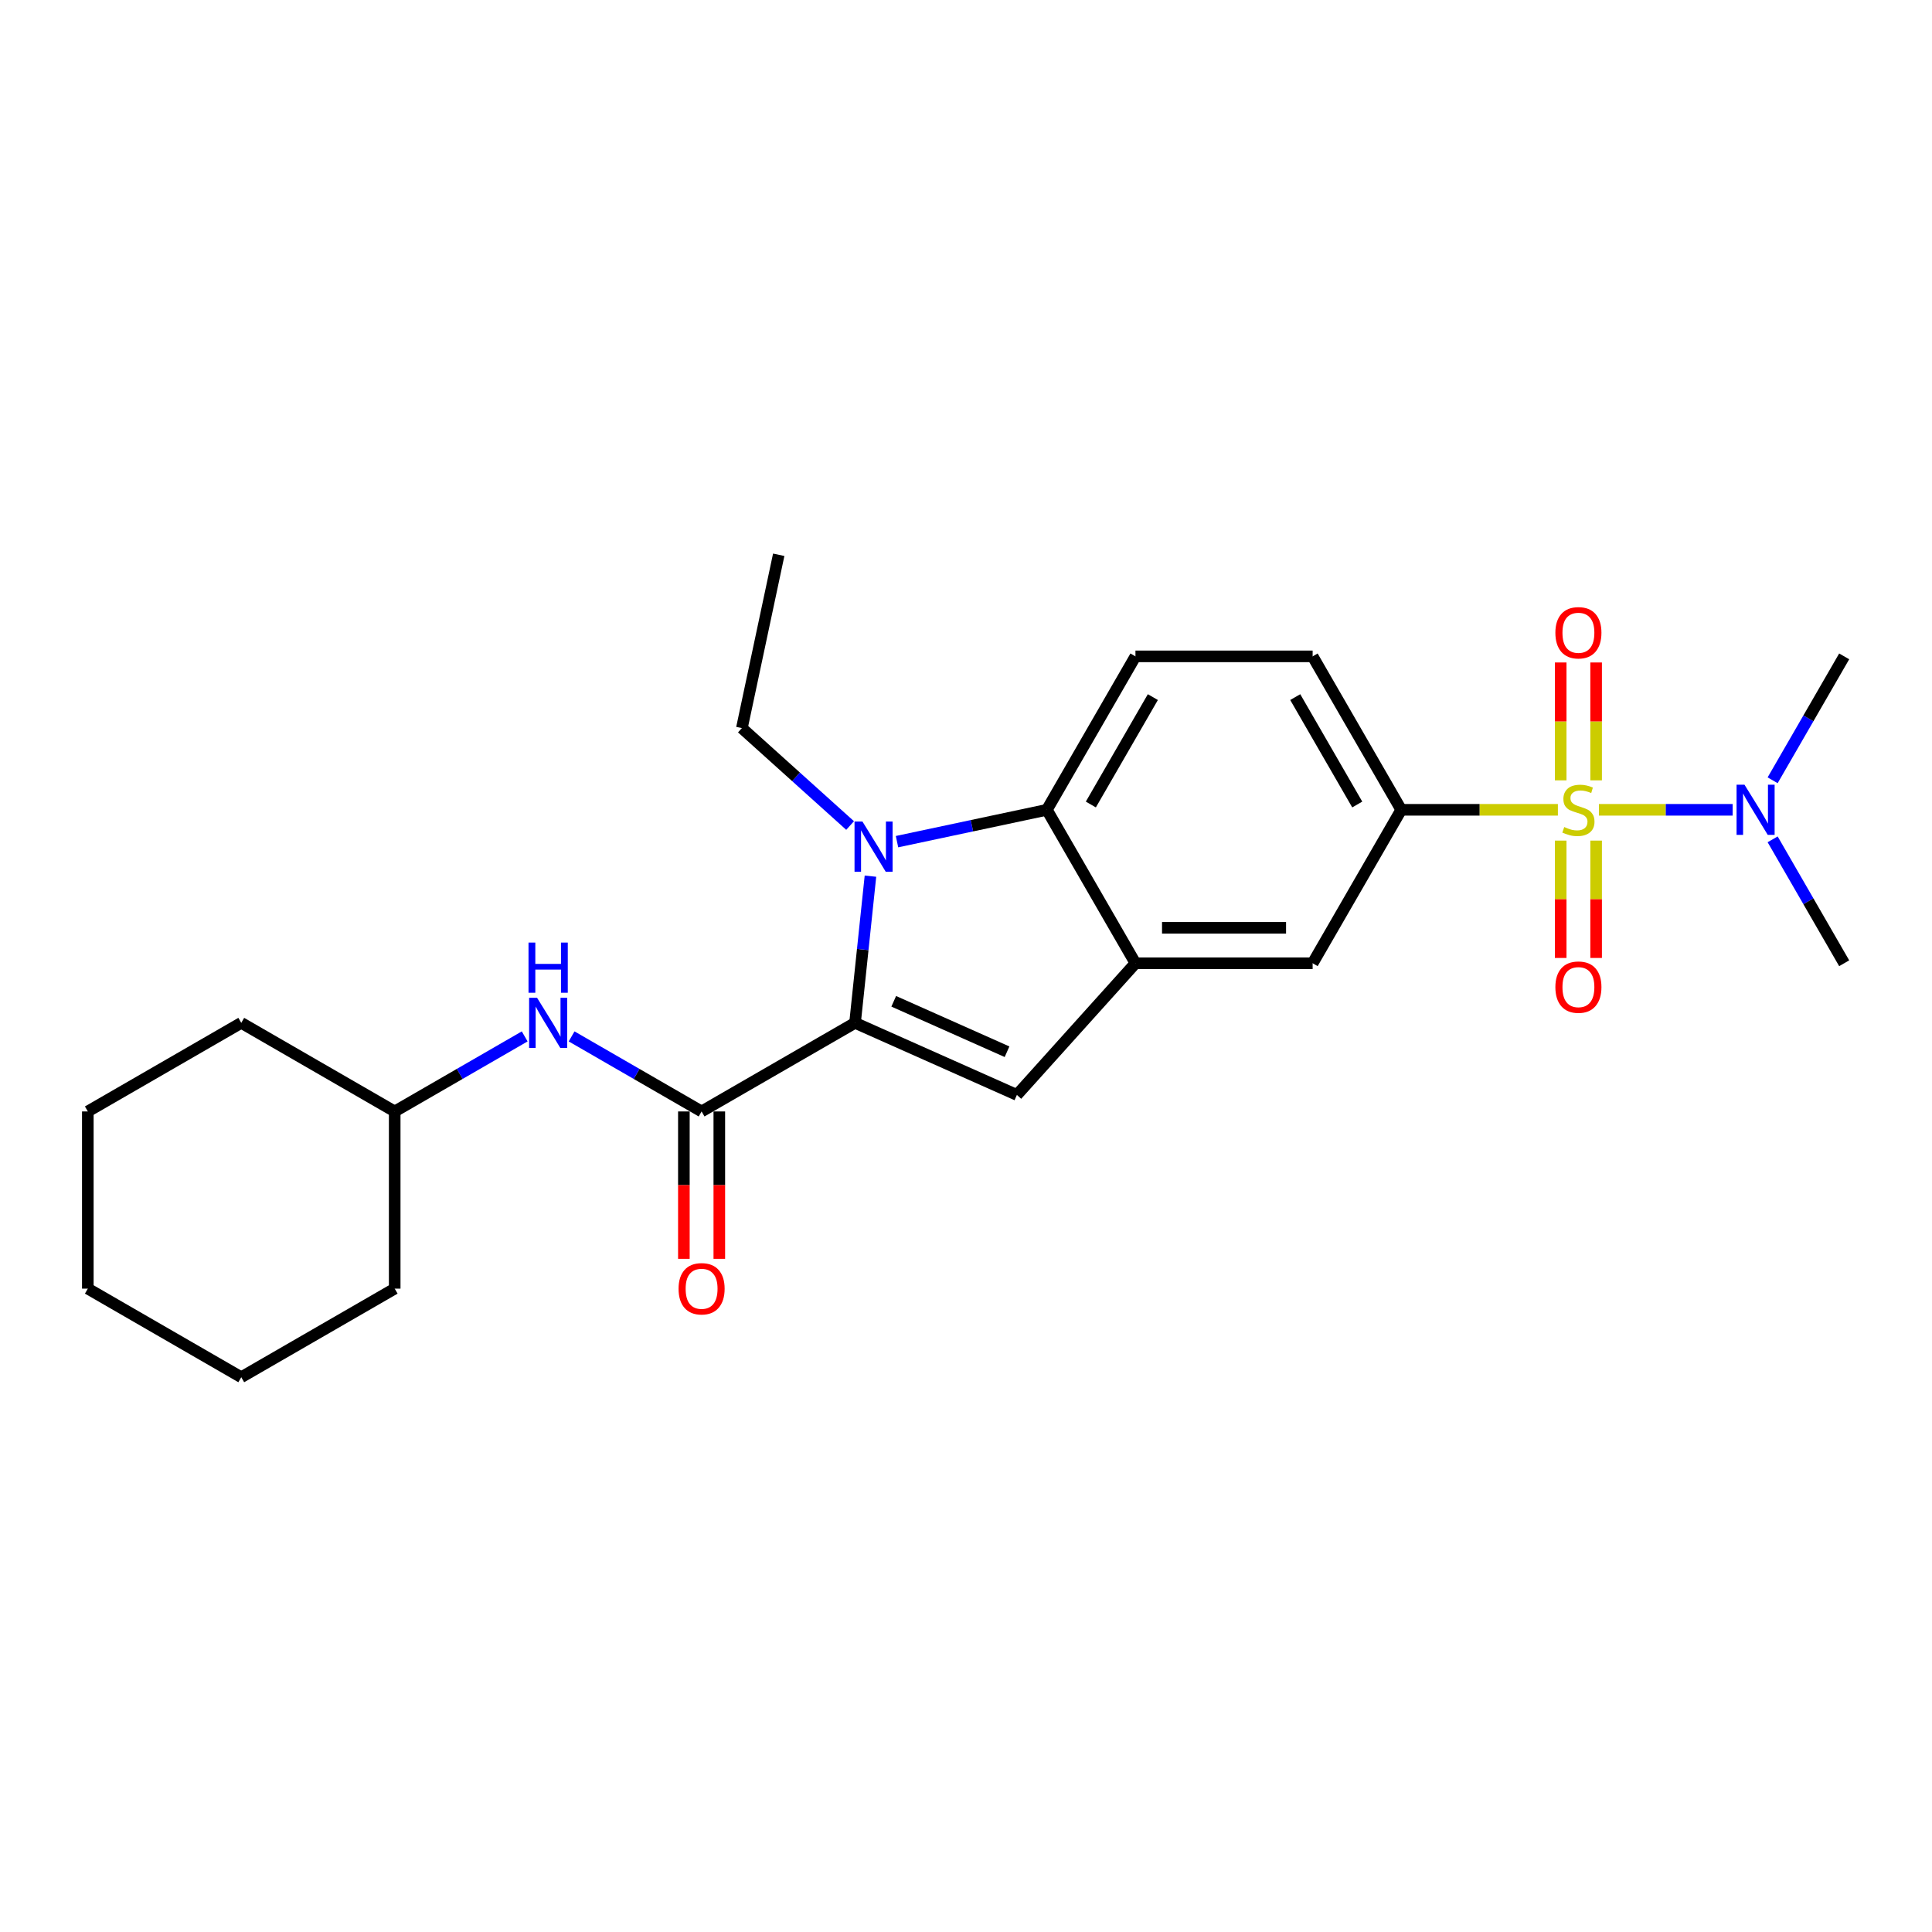 <?xml version='1.0' encoding='iso-8859-1'?>
<svg version='1.1' baseProfile='full'
              xmlns='http://www.w3.org/2000/svg'
                      xmlns:rdkit='http://www.rdkit.org/xml'
                      xmlns:xlink='http://www.w3.org/1999/xlink'
                  xml:space='preserve'
width='1000px' height='1000px' viewBox='0 0 1000 1000'>
<!-- END OF HEADER -->
<rect style='opacity:1.0;fill:#FFFFFF;stroke:none' width='1000' height='1000' x='0' y='0'> </rect>
<path class='bond-6' d='M 806.362,419.156 L 765.818,419.156' style='fill:none;fill-rule:evenodd;stroke:#CCCC00;stroke-width:6px;stroke-linecap:butt;stroke-linejoin:miter;stroke-opacity:1' />
<path class='bond-6' d='M 765.818,419.156 L 725.274,419.156' style='fill:none;fill-rule:evenodd;stroke:#000000;stroke-width:6px;stroke-linecap:butt;stroke-linejoin:miter;stroke-opacity:1' />
<path class='bond-8' d='M 827.602,419.156 L 862.208,419.156' style='fill:none;fill-rule:evenodd;stroke:#CCCC00;stroke-width:6px;stroke-linecap:butt;stroke-linejoin:miter;stroke-opacity:1' />
<path class='bond-8' d='M 862.208,419.156 L 896.814,419.156' style='fill:none;fill-rule:evenodd;stroke:#0000FF;stroke-width:6px;stroke-linecap:butt;stroke-linejoin:miter;stroke-opacity:1' />
<path class='bond-10' d='M 807.811,435.095 L 807.811,465.466' style='fill:none;fill-rule:evenodd;stroke:#CCCC00;stroke-width:6px;stroke-linecap:butt;stroke-linejoin:miter;stroke-opacity:1' />
<path class='bond-10' d='M 807.811,465.466 L 807.811,495.837' style='fill:none;fill-rule:evenodd;stroke:#FF0000;stroke-width:6px;stroke-linecap:butt;stroke-linejoin:miter;stroke-opacity:1' />
<path class='bond-10' d='M 826.153,435.095 L 826.153,465.466' style='fill:none;fill-rule:evenodd;stroke:#CCCC00;stroke-width:6px;stroke-linecap:butt;stroke-linejoin:miter;stroke-opacity:1' />
<path class='bond-10' d='M 826.153,465.466 L 826.153,495.837' style='fill:none;fill-rule:evenodd;stroke:#FF0000;stroke-width:6px;stroke-linecap:butt;stroke-linejoin:miter;stroke-opacity:1' />
<path class='bond-11' d='M 826.153,403.914 L 826.153,373.404' style='fill:none;fill-rule:evenodd;stroke:#CCCC00;stroke-width:6px;stroke-linecap:butt;stroke-linejoin:miter;stroke-opacity:1' />
<path class='bond-11' d='M 826.153,373.404 L 826.153,342.895' style='fill:none;fill-rule:evenodd;stroke:#FF0000;stroke-width:6px;stroke-linecap:butt;stroke-linejoin:miter;stroke-opacity:1' />
<path class='bond-11' d='M 807.811,403.914 L 807.811,373.404' style='fill:none;fill-rule:evenodd;stroke:#CCCC00;stroke-width:6px;stroke-linecap:butt;stroke-linejoin:miter;stroke-opacity:1' />
<path class='bond-11' d='M 807.811,373.404 L 807.811,342.895' style='fill:none;fill-rule:evenodd;stroke:#FF0000;stroke-width:6px;stroke-linecap:butt;stroke-linejoin:miter;stroke-opacity:1' />
<path class='bond-0' d='M 442.565,529.429 L 526.345,566.731' style='fill:none;fill-rule:evenodd;stroke:#000000;stroke-width:6px;stroke-linecap:butt;stroke-linejoin:miter;stroke-opacity:1' />
<path class='bond-0' d='M 462.592,518.269 L 521.239,544.379' style='fill:none;fill-rule:evenodd;stroke:#000000;stroke-width:6px;stroke-linecap:butt;stroke-linejoin:miter;stroke-opacity:1' />
<path class='bond-3' d='M 442.565,529.429 L 363.143,575.284' style='fill:none;fill-rule:evenodd;stroke:#000000;stroke-width:6px;stroke-linecap:butt;stroke-linejoin:miter;stroke-opacity:1' />
<path class='bond-26' d='M 442.565,529.429 L 446.555,491.466' style='fill:none;fill-rule:evenodd;stroke:#000000;stroke-width:6px;stroke-linecap:butt;stroke-linejoin:miter;stroke-opacity:1' />
<path class='bond-26' d='M 446.555,491.466 L 450.545,453.502' style='fill:none;fill-rule:evenodd;stroke:#0000FF;stroke-width:6px;stroke-linecap:butt;stroke-linejoin:miter;stroke-opacity:1' />
<path class='bond-1' d='M 464.294,435.642 L 503.075,427.399' style='fill:none;fill-rule:evenodd;stroke:#0000FF;stroke-width:6px;stroke-linecap:butt;stroke-linejoin:miter;stroke-opacity:1' />
<path class='bond-1' d='M 503.075,427.399 L 541.856,419.156' style='fill:none;fill-rule:evenodd;stroke:#000000;stroke-width:6px;stroke-linecap:butt;stroke-linejoin:miter;stroke-opacity:1' />
<path class='bond-15' d='M 440.009,427.29 L 412.004,402.074' style='fill:none;fill-rule:evenodd;stroke:#0000FF;stroke-width:6px;stroke-linecap:butt;stroke-linejoin:miter;stroke-opacity:1' />
<path class='bond-15' d='M 412.004,402.074 L 383.998,376.858' style='fill:none;fill-rule:evenodd;stroke:#000000;stroke-width:6px;stroke-linecap:butt;stroke-linejoin:miter;stroke-opacity:1' />
<path class='bond-2' d='M 526.345,566.731 L 587.71,498.578' style='fill:none;fill-rule:evenodd;stroke:#000000;stroke-width:6px;stroke-linecap:butt;stroke-linejoin:miter;stroke-opacity:1' />
<path class='bond-9' d='M 363.143,575.284 L 329.503,555.862' style='fill:none;fill-rule:evenodd;stroke:#000000;stroke-width:6px;stroke-linecap:butt;stroke-linejoin:miter;stroke-opacity:1' />
<path class='bond-9' d='M 329.503,555.862 L 295.863,536.44' style='fill:none;fill-rule:evenodd;stroke:#0000FF;stroke-width:6px;stroke-linecap:butt;stroke-linejoin:miter;stroke-opacity:1' />
<path class='bond-13' d='M 353.972,575.284 L 353.972,613.425' style='fill:none;fill-rule:evenodd;stroke:#000000;stroke-width:6px;stroke-linecap:butt;stroke-linejoin:miter;stroke-opacity:1' />
<path class='bond-13' d='M 353.972,613.425 L 353.972,651.567' style='fill:none;fill-rule:evenodd;stroke:#FF0000;stroke-width:6px;stroke-linecap:butt;stroke-linejoin:miter;stroke-opacity:1' />
<path class='bond-13' d='M 372.314,575.284 L 372.314,613.425' style='fill:none;fill-rule:evenodd;stroke:#000000;stroke-width:6px;stroke-linecap:butt;stroke-linejoin:miter;stroke-opacity:1' />
<path class='bond-13' d='M 372.314,613.425 L 372.314,651.567' style='fill:none;fill-rule:evenodd;stroke:#FF0000;stroke-width:6px;stroke-linecap:butt;stroke-linejoin:miter;stroke-opacity:1' />
<path class='bond-4' d='M 587.71,498.578 L 679.419,498.578' style='fill:none;fill-rule:evenodd;stroke:#000000;stroke-width:6px;stroke-linecap:butt;stroke-linejoin:miter;stroke-opacity:1' />
<path class='bond-4' d='M 601.467,480.236 L 665.663,480.236' style='fill:none;fill-rule:evenodd;stroke:#000000;stroke-width:6px;stroke-linecap:butt;stroke-linejoin:miter;stroke-opacity:1' />
<path class='bond-25' d='M 587.71,498.578 L 541.856,419.156' style='fill:none;fill-rule:evenodd;stroke:#000000;stroke-width:6px;stroke-linecap:butt;stroke-linejoin:miter;stroke-opacity:1' />
<path class='bond-5' d='M 541.856,419.156 L 587.71,339.734' style='fill:none;fill-rule:evenodd;stroke:#000000;stroke-width:6px;stroke-linecap:butt;stroke-linejoin:miter;stroke-opacity:1' />
<path class='bond-5' d='M 564.619,416.413 L 596.717,360.818' style='fill:none;fill-rule:evenodd;stroke:#000000;stroke-width:6px;stroke-linecap:butt;stroke-linejoin:miter;stroke-opacity:1' />
<path class='bond-7' d='M 725.274,419.156 L 679.419,498.578' style='fill:none;fill-rule:evenodd;stroke:#000000;stroke-width:6px;stroke-linecap:butt;stroke-linejoin:miter;stroke-opacity:1' />
<path class='bond-14' d='M 725.274,419.156 L 679.419,339.734' style='fill:none;fill-rule:evenodd;stroke:#000000;stroke-width:6px;stroke-linecap:butt;stroke-linejoin:miter;stroke-opacity:1' />
<path class='bond-14' d='M 702.511,416.413 L 670.413,360.818' style='fill:none;fill-rule:evenodd;stroke:#000000;stroke-width:6px;stroke-linecap:butt;stroke-linejoin:miter;stroke-opacity:1' />
<path class='bond-17' d='M 917.512,403.877 L 936.029,371.805' style='fill:none;fill-rule:evenodd;stroke:#0000FF;stroke-width:6px;stroke-linecap:butt;stroke-linejoin:miter;stroke-opacity:1' />
<path class='bond-17' d='M 936.029,371.805 L 954.545,339.734' style='fill:none;fill-rule:evenodd;stroke:#000000;stroke-width:6px;stroke-linecap:butt;stroke-linejoin:miter;stroke-opacity:1' />
<path class='bond-18' d='M 917.512,434.434 L 936.029,466.506' style='fill:none;fill-rule:evenodd;stroke:#0000FF;stroke-width:6px;stroke-linecap:butt;stroke-linejoin:miter;stroke-opacity:1' />
<path class='bond-18' d='M 936.029,466.506 L 954.545,498.578' style='fill:none;fill-rule:evenodd;stroke:#000000;stroke-width:6px;stroke-linecap:butt;stroke-linejoin:miter;stroke-opacity:1' />
<path class='bond-16' d='M 271.579,536.44 L 237.939,555.862' style='fill:none;fill-rule:evenodd;stroke:#0000FF;stroke-width:6px;stroke-linecap:butt;stroke-linejoin:miter;stroke-opacity:1' />
<path class='bond-16' d='M 237.939,555.862 L 204.299,575.284' style='fill:none;fill-rule:evenodd;stroke:#000000;stroke-width:6px;stroke-linecap:butt;stroke-linejoin:miter;stroke-opacity:1' />
<path class='bond-12' d='M 587.71,339.734 L 679.419,339.734' style='fill:none;fill-rule:evenodd;stroke:#000000;stroke-width:6px;stroke-linecap:butt;stroke-linejoin:miter;stroke-opacity:1' />
<path class='bond-21' d='M 383.998,376.858 L 403.066,287.153' style='fill:none;fill-rule:evenodd;stroke:#000000;stroke-width:6px;stroke-linecap:butt;stroke-linejoin:miter;stroke-opacity:1' />
<path class='bond-19' d='M 204.299,575.284 L 124.877,529.429' style='fill:none;fill-rule:evenodd;stroke:#000000;stroke-width:6px;stroke-linecap:butt;stroke-linejoin:miter;stroke-opacity:1' />
<path class='bond-20' d='M 204.299,575.284 L 204.299,666.992' style='fill:none;fill-rule:evenodd;stroke:#000000;stroke-width:6px;stroke-linecap:butt;stroke-linejoin:miter;stroke-opacity:1' />
<path class='bond-22' d='M 124.877,529.429 L 45.455,575.284' style='fill:none;fill-rule:evenodd;stroke:#000000;stroke-width:6px;stroke-linecap:butt;stroke-linejoin:miter;stroke-opacity:1' />
<path class='bond-23' d='M 204.299,666.992 L 124.877,712.847' style='fill:none;fill-rule:evenodd;stroke:#000000;stroke-width:6px;stroke-linecap:butt;stroke-linejoin:miter;stroke-opacity:1' />
<path class='bond-27' d='M 45.455,575.284 L 45.455,666.992' style='fill:none;fill-rule:evenodd;stroke:#000000;stroke-width:6px;stroke-linecap:butt;stroke-linejoin:miter;stroke-opacity:1' />
<path class='bond-24' d='M 124.877,712.847 L 45.455,666.992' style='fill:none;fill-rule:evenodd;stroke:#000000;stroke-width:6px;stroke-linecap:butt;stroke-linejoin:miter;stroke-opacity:1' />
<path  class='atom-0' d='M 809.646 428.07
Q 809.939 428.18, 811.15 428.693
Q 812.36 429.207, 813.681 429.537
Q 815.038 429.831, 816.359 429.831
Q 818.816 429.831, 820.247 428.657
Q 821.678 427.446, 821.678 425.355
Q 821.678 423.925, 820.944 423.044
Q 820.247 422.164, 819.147 421.687
Q 818.046 421.21, 816.212 420.66
Q 813.901 419.963, 812.507 419.302
Q 811.15 418.642, 810.159 417.248
Q 809.205 415.854, 809.205 413.506
Q 809.205 410.242, 811.406 408.224
Q 813.644 406.206, 818.046 406.206
Q 821.054 406.206, 824.466 407.637
L 823.622 410.462
Q 820.504 409.178, 818.156 409.178
Q 815.625 409.178, 814.231 410.242
Q 812.837 411.269, 812.874 413.066
Q 812.874 414.46, 813.571 415.304
Q 814.304 416.148, 815.332 416.624
Q 816.395 417.101, 818.156 417.652
Q 820.504 418.385, 821.898 419.119
Q 823.292 419.853, 824.282 421.357
Q 825.309 422.824, 825.309 425.355
Q 825.309 428.95, 822.888 430.894
Q 820.504 432.802, 816.505 432.802
Q 814.194 432.802, 812.434 432.288
Q 810.709 431.811, 808.655 430.968
L 809.646 428.07
' fill='#CCCC00'/>
<path  class='atom-2' d='M 446.41 425.237
L 454.921 438.993
Q 455.765 440.351, 457.122 442.808
Q 458.479 445.266, 458.553 445.413
L 458.553 425.237
L 462.001 425.237
L 462.001 451.209
L 458.443 451.209
L 449.308 436.169
Q 448.245 434.408, 447.107 432.39
Q 446.007 430.373, 445.677 429.749
L 445.677 451.209
L 442.302 451.209
L 442.302 425.237
L 446.41 425.237
' fill='#0000FF'/>
<path  class='atom-9' d='M 902.95 406.17
L 911.461 419.926
Q 912.304 421.283, 913.662 423.741
Q 915.019 426.199, 915.092 426.346
L 915.092 406.17
L 918.541 406.17
L 918.541 432.142
L 914.982 432.142
L 905.848 417.101
Q 904.784 415.341, 903.647 413.323
Q 902.547 411.305, 902.216 410.682
L 902.216 432.142
L 898.842 432.142
L 898.842 406.17
L 902.95 406.17
' fill='#0000FF'/>
<path  class='atom-10' d='M 277.98 516.443
L 286.491 530.2
Q 287.334 531.557, 288.692 534.015
Q 290.049 536.473, 290.122 536.619
L 290.122 516.443
L 293.57 516.443
L 293.57 542.415
L 290.012 542.415
L 280.878 527.375
Q 279.814 525.614, 278.677 523.597
Q 277.576 521.579, 277.246 520.955
L 277.246 542.415
L 273.871 542.415
L 273.871 516.443
L 277.98 516.443
' fill='#0000FF'/>
<path  class='atom-10' d='M 273.56 487.874
L 277.081 487.874
L 277.081 498.916
L 290.361 498.916
L 290.361 487.874
L 293.882 487.874
L 293.882 513.846
L 290.361 513.846
L 290.361 501.851
L 277.081 501.851
L 277.081 513.846
L 273.56 513.846
L 273.56 487.874
' fill='#0000FF'/>
<path  class='atom-11' d='M 805.06 510.938
Q 805.06 504.702, 808.142 501.217
Q 811.223 497.732, 816.982 497.732
Q 822.742 497.732, 825.823 501.217
Q 828.904 504.702, 828.904 510.938
Q 828.904 517.247, 825.786 520.842
Q 822.668 524.401, 816.982 524.401
Q 811.26 524.401, 808.142 520.842
Q 805.06 517.284, 805.06 510.938
M 816.982 521.466
Q 820.944 521.466, 823.072 518.825
Q 825.236 516.147, 825.236 510.938
Q 825.236 505.839, 823.072 503.271
Q 820.944 500.666, 816.982 500.666
Q 813.02 500.666, 810.856 503.234
Q 808.729 505.802, 808.729 510.938
Q 808.729 516.184, 810.856 518.825
Q 813.02 521.466, 816.982 521.466
' fill='#FF0000'/>
<path  class='atom-12' d='M 805.06 327.52
Q 805.06 321.284, 808.142 317.799
Q 811.223 314.314, 816.982 314.314
Q 822.742 314.314, 825.823 317.799
Q 828.904 321.284, 828.904 327.52
Q 828.904 333.83, 825.786 337.425
Q 822.668 340.983, 816.982 340.983
Q 811.26 340.983, 808.142 337.425
Q 805.06 333.867, 805.06 327.52
M 816.982 338.048
Q 820.944 338.048, 823.072 335.407
Q 825.236 332.729, 825.236 327.52
Q 825.236 322.421, 823.072 319.853
Q 820.944 317.249, 816.982 317.249
Q 813.02 317.249, 810.856 319.817
Q 808.729 322.385, 808.729 327.52
Q 808.729 332.766, 810.856 335.407
Q 813.02 338.048, 816.982 338.048
' fill='#FF0000'/>
<path  class='atom-14' d='M 351.221 667.066
Q 351.221 660.83, 354.302 657.345
Q 357.384 653.86, 363.143 653.86
Q 368.902 653.86, 371.984 657.345
Q 375.065 660.83, 375.065 667.066
Q 375.065 673.375, 371.947 676.97
Q 368.829 680.529, 363.143 680.529
Q 357.42 680.529, 354.302 676.97
Q 351.221 673.412, 351.221 667.066
M 363.143 677.594
Q 367.105 677.594, 369.232 674.953
Q 371.397 672.275, 371.397 667.066
Q 371.397 661.967, 369.232 659.399
Q 367.105 656.794, 363.143 656.794
Q 359.181 656.794, 357.017 659.362
Q 354.889 661.93, 354.889 667.066
Q 354.889 672.312, 357.017 674.953
Q 359.181 677.594, 363.143 677.594
' fill='#FF0000'/>
</svg>
